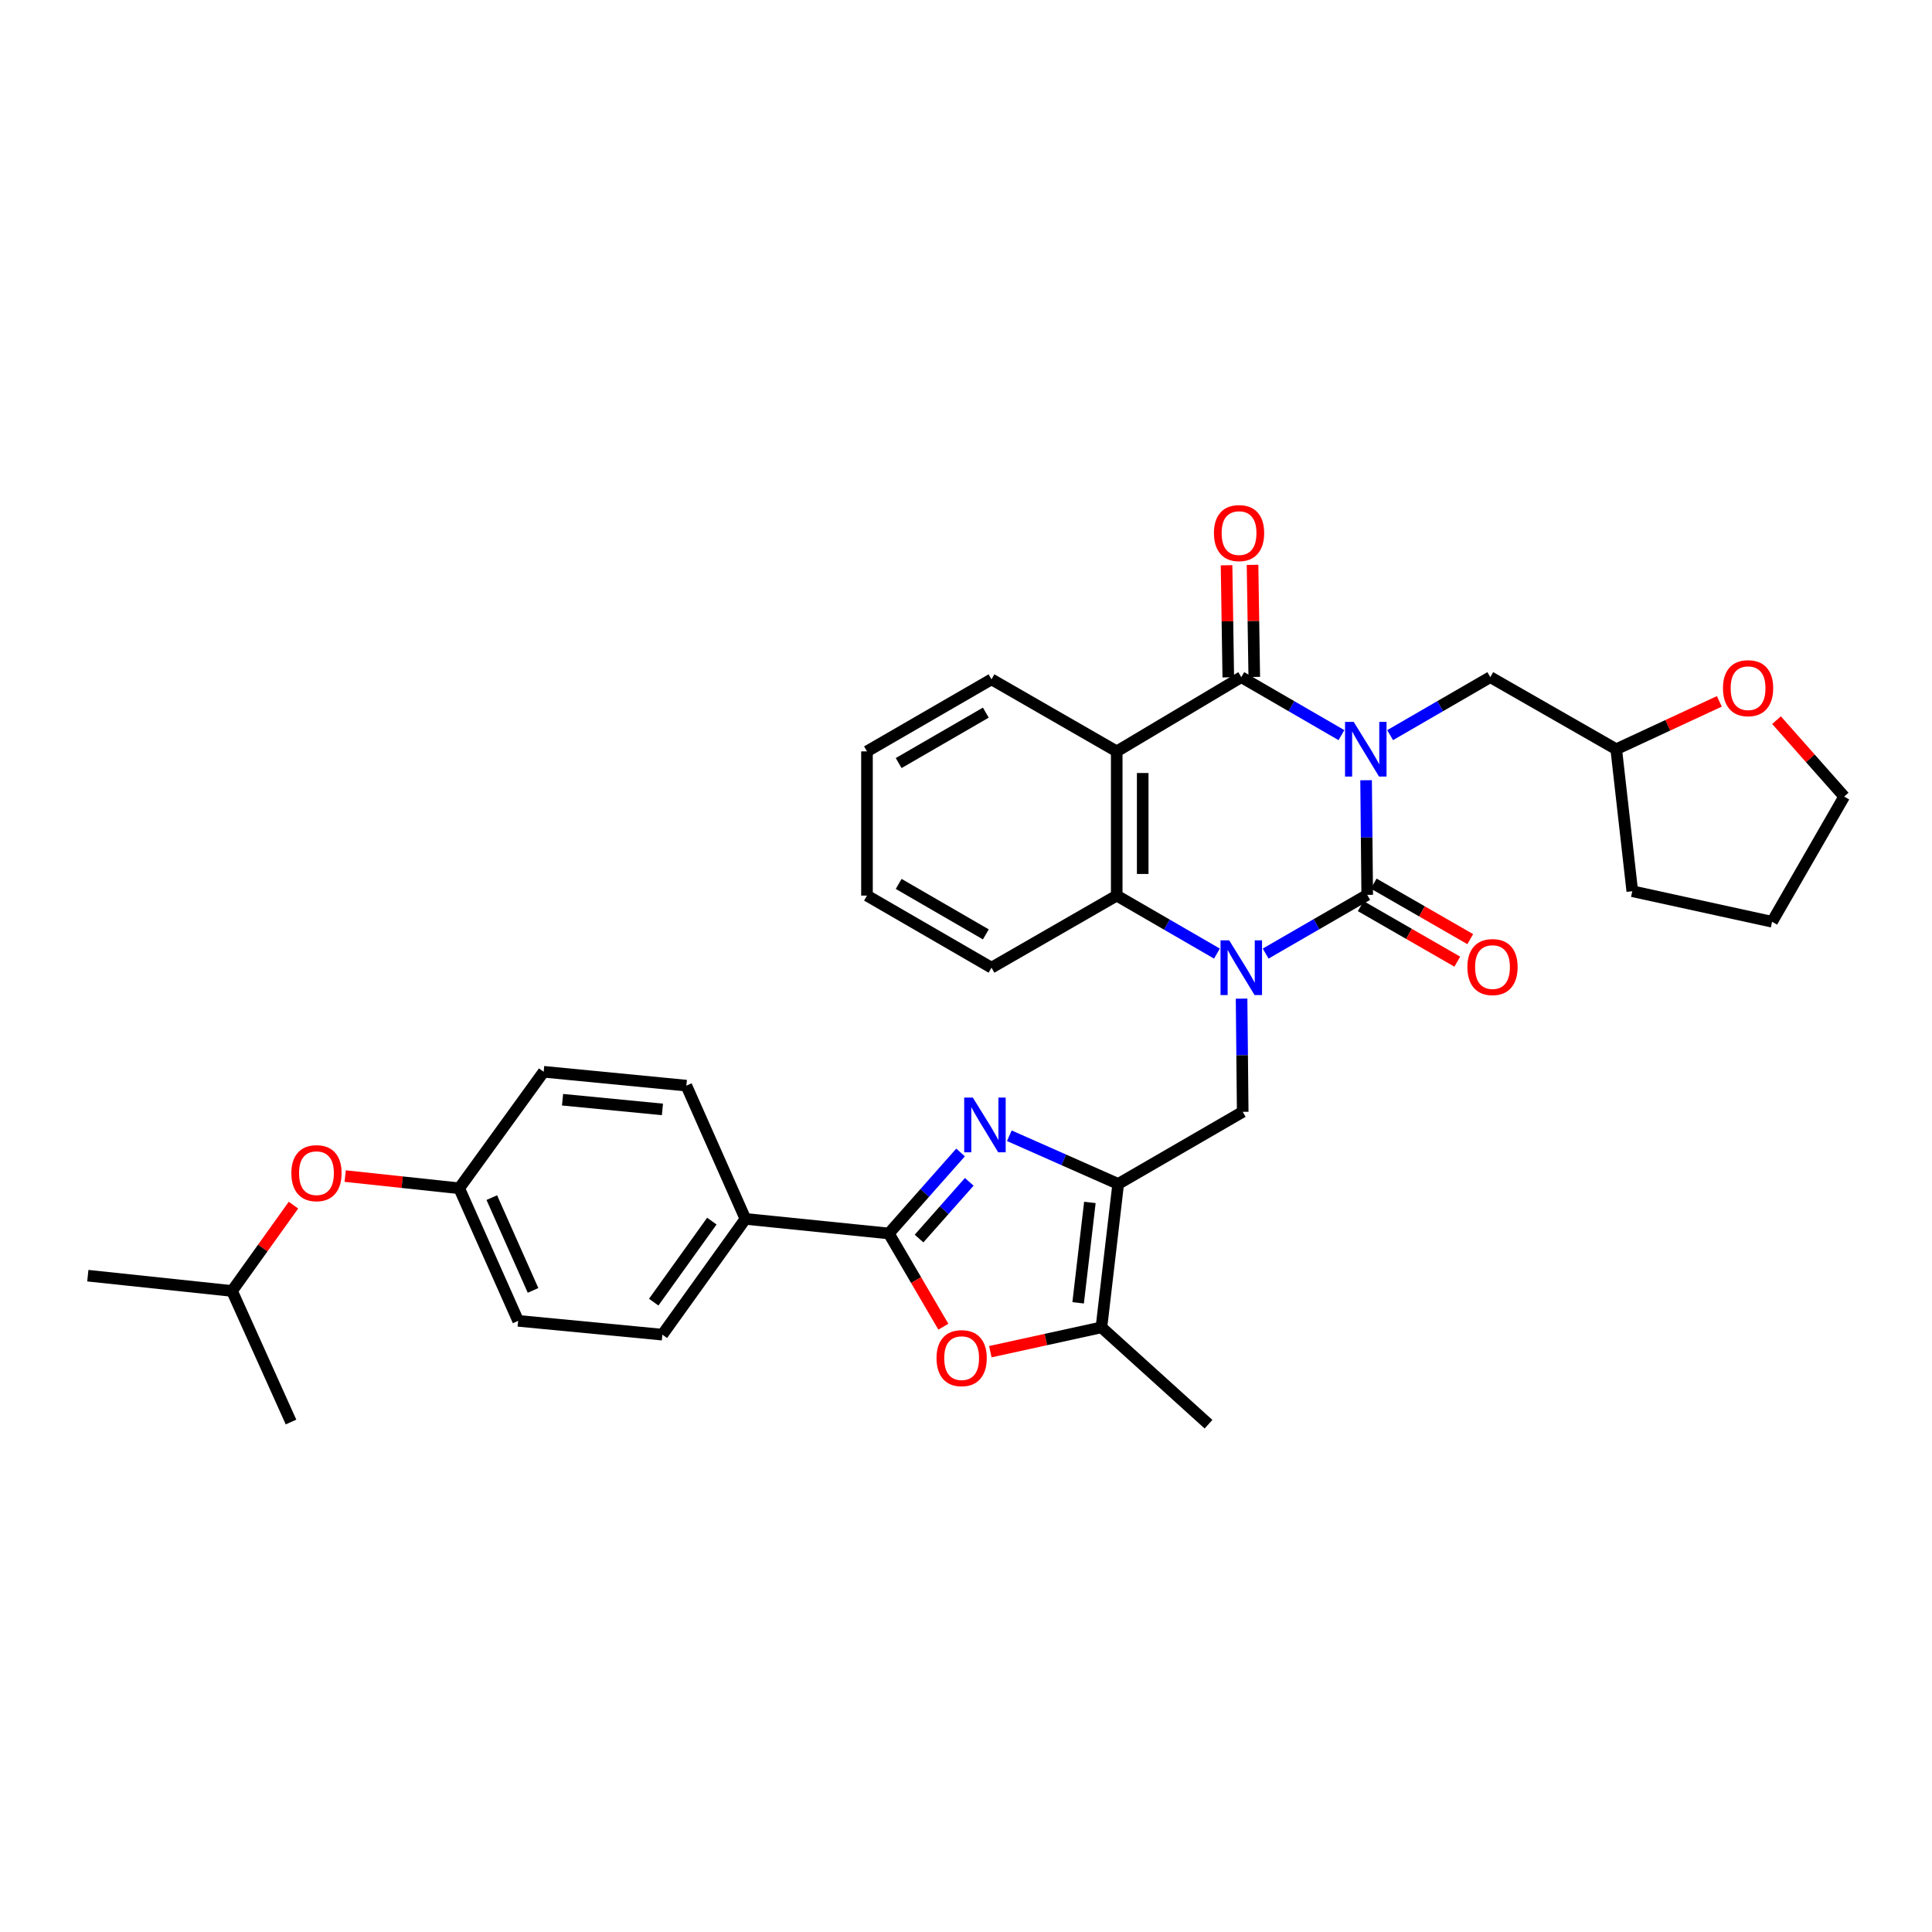 <?xml version='1.0' encoding='iso-8859-1'?>
<svg version='1.1' baseProfile='full'
              xmlns='http://www.w3.org/2000/svg'
                      xmlns:rdkit='http://www.rdkit.org/xml'
                      xmlns:xlink='http://www.w3.org/1999/xlink'
                  xml:space='preserve'
width='1000px' height='1000px' viewBox='0 0 1000 1000'>
<!-- END OF HEADER -->
<rect style='opacity:1.0;fill:#FFFFFF;stroke:none' width='1000' height='1000' x='0' y='0'> </rect>
<path class='bond-0' d='M 707.086,403.844 L 707.377,433.514' style='fill:none;fill-rule:evenodd;stroke:#0000FF;stroke-width:6px;stroke-linecap:butt;stroke-linejoin:miter;stroke-opacity:1' />
<path class='bond-0' d='M 707.377,433.514 L 707.668,463.184' style='fill:none;fill-rule:evenodd;stroke:#000000;stroke-width:6px;stroke-linecap:butt;stroke-linejoin:miter;stroke-opacity:1' />
<path class='bond-2' d='M 694.327,380.504 L 668.405,365.496' style='fill:none;fill-rule:evenodd;stroke:#0000FF;stroke-width:6px;stroke-linecap:butt;stroke-linejoin:miter;stroke-opacity:1' />
<path class='bond-2' d='M 668.405,365.496 L 642.483,350.489' style='fill:none;fill-rule:evenodd;stroke:#000000;stroke-width:6px;stroke-linecap:butt;stroke-linejoin:miter;stroke-opacity:1' />
<path class='bond-11' d='M 719.53,380.504 L 745.453,365.496' style='fill:none;fill-rule:evenodd;stroke:#0000FF;stroke-width:6px;stroke-linecap:butt;stroke-linejoin:miter;stroke-opacity:1' />
<path class='bond-11' d='M 745.453,365.496 L 771.375,350.489' style='fill:none;fill-rule:evenodd;stroke:#000000;stroke-width:6px;stroke-linecap:butt;stroke-linejoin:miter;stroke-opacity:1' />
<path class='bond-1' d='M 707.668,463.184 L 681.387,478.378' style='fill:none;fill-rule:evenodd;stroke:#000000;stroke-width:6px;stroke-linecap:butt;stroke-linejoin:miter;stroke-opacity:1' />
<path class='bond-1' d='M 681.387,478.378 L 655.105,493.571' style='fill:none;fill-rule:evenodd;stroke:#0000FF;stroke-width:6px;stroke-linecap:butt;stroke-linejoin:miter;stroke-opacity:1' />
<path class='bond-12' d='M 704.317,469.013 L 729.306,483.382' style='fill:none;fill-rule:evenodd;stroke:#000000;stroke-width:6px;stroke-linecap:butt;stroke-linejoin:miter;stroke-opacity:1' />
<path class='bond-12' d='M 729.306,483.382 L 754.296,497.751' style='fill:none;fill-rule:evenodd;stroke:#FF0000;stroke-width:6px;stroke-linecap:butt;stroke-linejoin:miter;stroke-opacity:1' />
<path class='bond-12' d='M 711.02,457.355 L 736.01,471.724' style='fill:none;fill-rule:evenodd;stroke:#000000;stroke-width:6px;stroke-linecap:butt;stroke-linejoin:miter;stroke-opacity:1' />
<path class='bond-12' d='M 736.01,471.724 L 761,486.093' style='fill:none;fill-rule:evenodd;stroke:#FF0000;stroke-width:6px;stroke-linecap:butt;stroke-linejoin:miter;stroke-opacity:1' />
<path class='bond-8' d='M 642.641,516.894 L 642.932,546.188' style='fill:none;fill-rule:evenodd;stroke:#0000FF;stroke-width:6px;stroke-linecap:butt;stroke-linejoin:miter;stroke-opacity:1' />
<path class='bond-8' d='M 642.932,546.188 L 643.222,575.483' style='fill:none;fill-rule:evenodd;stroke:#000000;stroke-width:6px;stroke-linecap:butt;stroke-linejoin:miter;stroke-opacity:1' />
<path class='bond-34' d='M 629.88,493.575 L 603.947,478.566' style='fill:none;fill-rule:evenodd;stroke:#0000FF;stroke-width:6px;stroke-linecap:butt;stroke-linejoin:miter;stroke-opacity:1' />
<path class='bond-34' d='M 603.947,478.566 L 578.014,463.557' style='fill:none;fill-rule:evenodd;stroke:#000000;stroke-width:6px;stroke-linecap:butt;stroke-linejoin:miter;stroke-opacity:1' />
<path class='bond-5' d='M 642.483,350.489 L 578.014,388.913' style='fill:none;fill-rule:evenodd;stroke:#000000;stroke-width:6px;stroke-linecap:butt;stroke-linejoin:miter;stroke-opacity:1' />
<path class='bond-14' d='M 649.206,350.385 L 648.759,321.376' style='fill:none;fill-rule:evenodd;stroke:#000000;stroke-width:6px;stroke-linecap:butt;stroke-linejoin:miter;stroke-opacity:1' />
<path class='bond-14' d='M 648.759,321.376 L 648.311,292.367' style='fill:none;fill-rule:evenodd;stroke:#FF0000;stroke-width:6px;stroke-linecap:butt;stroke-linejoin:miter;stroke-opacity:1' />
<path class='bond-14' d='M 635.759,350.592 L 635.312,321.583' style='fill:none;fill-rule:evenodd;stroke:#000000;stroke-width:6px;stroke-linecap:butt;stroke-linejoin:miter;stroke-opacity:1' />
<path class='bond-14' d='M 635.312,321.583 L 634.865,292.574' style='fill:none;fill-rule:evenodd;stroke:#FF0000;stroke-width:6px;stroke-linecap:butt;stroke-linejoin:miter;stroke-opacity:1' />
<path class='bond-3' d='M 578.776,612.801 L 643.222,575.483' style='fill:none;fill-rule:evenodd;stroke:#000000;stroke-width:6px;stroke-linecap:butt;stroke-linejoin:miter;stroke-opacity:1' />
<path class='bond-4' d='M 578.776,612.801 L 550.602,600.332' style='fill:none;fill-rule:evenodd;stroke:#000000;stroke-width:6px;stroke-linecap:butt;stroke-linejoin:miter;stroke-opacity:1' />
<path class='bond-4' d='M 550.602,600.332 L 522.428,587.862' style='fill:none;fill-rule:evenodd;stroke:#0000FF;stroke-width:6px;stroke-linecap:butt;stroke-linejoin:miter;stroke-opacity:1' />
<path class='bond-10' d='M 578.776,612.801 L 570.102,687.035' style='fill:none;fill-rule:evenodd;stroke:#000000;stroke-width:6px;stroke-linecap:butt;stroke-linejoin:miter;stroke-opacity:1' />
<path class='bond-10' d='M 564.118,622.376 L 558.046,674.339' style='fill:none;fill-rule:evenodd;stroke:#000000;stroke-width:6px;stroke-linecap:butt;stroke-linejoin:miter;stroke-opacity:1' />
<path class='bond-6' d='M 497.186,596.519 L 478.623,617.481' style='fill:none;fill-rule:evenodd;stroke:#0000FF;stroke-width:6px;stroke-linecap:butt;stroke-linejoin:miter;stroke-opacity:1' />
<path class='bond-6' d='M 478.623,617.481 L 460.059,638.442' style='fill:none;fill-rule:evenodd;stroke:#000000;stroke-width:6px;stroke-linecap:butt;stroke-linejoin:miter;stroke-opacity:1' />
<path class='bond-6' d='M 501.685,611.724 L 488.69,626.397' style='fill:none;fill-rule:evenodd;stroke:#0000FF;stroke-width:6px;stroke-linecap:butt;stroke-linejoin:miter;stroke-opacity:1' />
<path class='bond-6' d='M 488.69,626.397 L 475.696,641.07' style='fill:none;fill-rule:evenodd;stroke:#000000;stroke-width:6px;stroke-linecap:butt;stroke-linejoin:miter;stroke-opacity:1' />
<path class='bond-7' d='M 578.014,388.913 L 578.014,463.557' style='fill:none;fill-rule:evenodd;stroke:#000000;stroke-width:6px;stroke-linecap:butt;stroke-linejoin:miter;stroke-opacity:1' />
<path class='bond-7' d='M 591.462,400.11 L 591.462,452.361' style='fill:none;fill-rule:evenodd;stroke:#000000;stroke-width:6px;stroke-linecap:butt;stroke-linejoin:miter;stroke-opacity:1' />
<path class='bond-21' d='M 578.014,388.913 L 513.194,351.624' style='fill:none;fill-rule:evenodd;stroke:#000000;stroke-width:6px;stroke-linecap:butt;stroke-linejoin:miter;stroke-opacity:1' />
<path class='bond-13' d='M 460.059,638.442 L 385.826,630.896' style='fill:none;fill-rule:evenodd;stroke:#000000;stroke-width:6px;stroke-linecap:butt;stroke-linejoin:miter;stroke-opacity:1' />
<path class='bond-37' d='M 460.059,638.442 L 474.169,662.572' style='fill:none;fill-rule:evenodd;stroke:#000000;stroke-width:6px;stroke-linecap:butt;stroke-linejoin:miter;stroke-opacity:1' />
<path class='bond-37' d='M 474.169,662.572 L 488.279,686.702' style='fill:none;fill-rule:evenodd;stroke:#FF0000;stroke-width:6px;stroke-linecap:butt;stroke-linejoin:miter;stroke-opacity:1' />
<path class='bond-24' d='M 578.014,463.557 L 513.194,500.868' style='fill:none;fill-rule:evenodd;stroke:#000000;stroke-width:6px;stroke-linecap:butt;stroke-linejoin:miter;stroke-opacity:1' />
<path class='bond-9' d='M 512.596,699.634 L 541.349,693.335' style='fill:none;fill-rule:evenodd;stroke:#FF0000;stroke-width:6px;stroke-linecap:butt;stroke-linejoin:miter;stroke-opacity:1' />
<path class='bond-9' d='M 541.349,693.335 L 570.102,687.035' style='fill:none;fill-rule:evenodd;stroke:#000000;stroke-width:6px;stroke-linecap:butt;stroke-linejoin:miter;stroke-opacity:1' />
<path class='bond-25' d='M 570.102,687.035 L 625.523,737.174' style='fill:none;fill-rule:evenodd;stroke:#000000;stroke-width:6px;stroke-linecap:butt;stroke-linejoin:miter;stroke-opacity:1' />
<path class='bond-19' d='M 771.375,350.489 L 836.561,387.8' style='fill:none;fill-rule:evenodd;stroke:#000000;stroke-width:6px;stroke-linecap:butt;stroke-linejoin:miter;stroke-opacity:1' />
<path class='bond-16' d='M 385.826,630.896 L 342.844,690.815' style='fill:none;fill-rule:evenodd;stroke:#000000;stroke-width:6px;stroke-linecap:butt;stroke-linejoin:miter;stroke-opacity:1' />
<path class='bond-16' d='M 368.451,632.046 L 338.364,673.989' style='fill:none;fill-rule:evenodd;stroke:#000000;stroke-width:6px;stroke-linecap:butt;stroke-linejoin:miter;stroke-opacity:1' />
<path class='bond-17' d='M 385.826,630.896 L 355.254,561.923' style='fill:none;fill-rule:evenodd;stroke:#000000;stroke-width:6px;stroke-linecap:butt;stroke-linejoin:miter;stroke-opacity:1' />
<path class='bond-15' d='M 889.922,363.03 L 863.241,375.415' style='fill:none;fill-rule:evenodd;stroke:#FF0000;stroke-width:6px;stroke-linecap:butt;stroke-linejoin:miter;stroke-opacity:1' />
<path class='bond-15' d='M 863.241,375.415 L 836.561,387.8' style='fill:none;fill-rule:evenodd;stroke:#000000;stroke-width:6px;stroke-linecap:butt;stroke-linejoin:miter;stroke-opacity:1' />
<path class='bond-27' d='M 919.532,372.758 L 937.038,392.532' style='fill:none;fill-rule:evenodd;stroke:#FF0000;stroke-width:6px;stroke-linecap:butt;stroke-linejoin:miter;stroke-opacity:1' />
<path class='bond-27' d='M 937.038,392.532 L 954.545,412.305' style='fill:none;fill-rule:evenodd;stroke:#000000;stroke-width:6px;stroke-linecap:butt;stroke-linejoin:miter;stroke-opacity:1' />
<path class='bond-23' d='M 342.844,690.815 L 268.192,683.665' style='fill:none;fill-rule:evenodd;stroke:#000000;stroke-width:6px;stroke-linecap:butt;stroke-linejoin:miter;stroke-opacity:1' />
<path class='bond-22' d='M 355.254,561.923 L 281.394,554.75' style='fill:none;fill-rule:evenodd;stroke:#000000;stroke-width:6px;stroke-linecap:butt;stroke-linejoin:miter;stroke-opacity:1' />
<path class='bond-22' d='M 342.875,574.232 L 291.173,569.211' style='fill:none;fill-rule:evenodd;stroke:#000000;stroke-width:6px;stroke-linecap:butt;stroke-linejoin:miter;stroke-opacity:1' />
<path class='bond-18' d='M 178.663,608.737 L 208.175,611.897' style='fill:none;fill-rule:evenodd;stroke:#FF0000;stroke-width:6px;stroke-linecap:butt;stroke-linejoin:miter;stroke-opacity:1' />
<path class='bond-18' d='M 208.175,611.897 L 237.688,615.058' style='fill:none;fill-rule:evenodd;stroke:#000000;stroke-width:6px;stroke-linecap:butt;stroke-linejoin:miter;stroke-opacity:1' />
<path class='bond-26' d='M 151.895,623.783 L 135.997,645.991' style='fill:none;fill-rule:evenodd;stroke:#FF0000;stroke-width:6px;stroke-linecap:butt;stroke-linejoin:miter;stroke-opacity:1' />
<path class='bond-26' d='M 135.997,645.991 L 120.099,668.2' style='fill:none;fill-rule:evenodd;stroke:#000000;stroke-width:6px;stroke-linecap:butt;stroke-linejoin:miter;stroke-opacity:1' />
<path class='bond-28' d='M 836.561,387.8 L 844.869,461.294' style='fill:none;fill-rule:evenodd;stroke:#000000;stroke-width:6px;stroke-linecap:butt;stroke-linejoin:miter;stroke-opacity:1' />
<path class='bond-20' d='M 237.688,615.058 L 281.394,554.75' style='fill:none;fill-rule:evenodd;stroke:#000000;stroke-width:6px;stroke-linecap:butt;stroke-linejoin:miter;stroke-opacity:1' />
<path class='bond-38' d='M 237.688,615.058 L 268.192,683.665' style='fill:none;fill-rule:evenodd;stroke:#000000;stroke-width:6px;stroke-linecap:butt;stroke-linejoin:miter;stroke-opacity:1' />
<path class='bond-38' d='M 254.551,619.885 L 275.905,667.91' style='fill:none;fill-rule:evenodd;stroke:#000000;stroke-width:6px;stroke-linecap:butt;stroke-linejoin:miter;stroke-opacity:1' />
<path class='bond-29' d='M 513.194,351.624 L 448.748,388.913' style='fill:none;fill-rule:evenodd;stroke:#000000;stroke-width:6px;stroke-linecap:butt;stroke-linejoin:miter;stroke-opacity:1' />
<path class='bond-29' d='M 510.262,368.858 L 465.15,394.96' style='fill:none;fill-rule:evenodd;stroke:#000000;stroke-width:6px;stroke-linecap:butt;stroke-linejoin:miter;stroke-opacity:1' />
<path class='bond-36' d='M 513.194,500.868 L 448.748,463.557' style='fill:none;fill-rule:evenodd;stroke:#000000;stroke-width:6px;stroke-linecap:butt;stroke-linejoin:miter;stroke-opacity:1' />
<path class='bond-36' d='M 510.265,483.633 L 465.153,457.516' style='fill:none;fill-rule:evenodd;stroke:#000000;stroke-width:6px;stroke-linecap:butt;stroke-linejoin:miter;stroke-opacity:1' />
<path class='bond-30' d='M 120.099,668.2 L 150.626,736.038' style='fill:none;fill-rule:evenodd;stroke:#000000;stroke-width:6px;stroke-linecap:butt;stroke-linejoin:miter;stroke-opacity:1' />
<path class='bond-31' d='M 120.099,668.2 L 45.455,660.288' style='fill:none;fill-rule:evenodd;stroke:#000000;stroke-width:6px;stroke-linecap:butt;stroke-linejoin:miter;stroke-opacity:1' />
<path class='bond-35' d='M 954.545,412.305 L 917.227,477.103' style='fill:none;fill-rule:evenodd;stroke:#000000;stroke-width:6px;stroke-linecap:butt;stroke-linejoin:miter;stroke-opacity:1' />
<path class='bond-33' d='M 844.869,461.294 L 917.227,477.103' style='fill:none;fill-rule:evenodd;stroke:#000000;stroke-width:6px;stroke-linecap:butt;stroke-linejoin:miter;stroke-opacity:1' />
<path class='bond-32' d='M 448.748,388.913 L 448.748,463.557' style='fill:none;fill-rule:evenodd;stroke:#000000;stroke-width:6px;stroke-linecap:butt;stroke-linejoin:miter;stroke-opacity:1' />
<path  class='atom-0' d='M 700.669 373.64
L 709.949 388.64
Q 710.869 390.12, 712.349 392.8
Q 713.829 395.48, 713.909 395.64
L 713.909 373.64
L 717.669 373.64
L 717.669 401.96
L 713.789 401.96
L 703.829 385.56
Q 702.669 383.64, 701.429 381.44
Q 700.229 379.24, 699.869 378.56
L 699.869 401.96
L 696.189 401.96
L 696.189 373.64
L 700.669 373.64
' fill='#0000FF'/>
<path  class='atom-2' d='M 636.223 486.708
L 645.503 501.708
Q 646.423 503.188, 647.903 505.868
Q 649.383 508.548, 649.463 508.708
L 649.463 486.708
L 653.223 486.708
L 653.223 515.028
L 649.343 515.028
L 639.383 498.628
Q 638.223 496.708, 636.983 494.508
Q 635.783 492.308, 635.423 491.628
L 635.423 515.028
L 631.743 515.028
L 631.743 486.708
L 636.223 486.708
' fill='#0000FF'/>
<path  class='atom-5' d='M 503.542 568.114
L 512.822 583.114
Q 513.742 584.594, 515.222 587.274
Q 516.702 589.954, 516.782 590.114
L 516.782 568.114
L 520.542 568.114
L 520.542 596.434
L 516.662 596.434
L 506.702 580.034
Q 505.542 578.114, 504.302 575.914
Q 503.102 573.714, 502.742 573.034
L 502.742 596.434
L 499.062 596.434
L 499.062 568.114
L 503.542 568.114
' fill='#0000FF'/>
<path  class='atom-10' d='M 484.744 702.969
Q 484.744 696.169, 488.104 692.369
Q 491.464 688.569, 497.744 688.569
Q 504.024 688.569, 507.384 692.369
Q 510.744 696.169, 510.744 702.969
Q 510.744 709.849, 507.344 713.769
Q 503.944 717.649, 497.744 717.649
Q 491.504 717.649, 488.104 713.769
Q 484.744 709.889, 484.744 702.969
M 497.744 714.449
Q 502.064 714.449, 504.384 711.569
Q 506.744 708.649, 506.744 702.969
Q 506.744 697.409, 504.384 694.609
Q 502.064 691.769, 497.744 691.769
Q 493.424 691.769, 491.064 694.569
Q 488.744 697.369, 488.744 702.969
Q 488.744 708.689, 491.064 711.569
Q 493.424 714.449, 497.744 714.449
' fill='#FF0000'/>
<path  class='atom-13' d='M 759.518 500.552
Q 759.518 493.752, 762.878 489.952
Q 766.238 486.152, 772.518 486.152
Q 778.798 486.152, 782.158 489.952
Q 785.518 493.752, 785.518 500.552
Q 785.518 507.432, 782.118 511.352
Q 778.718 515.232, 772.518 515.232
Q 766.278 515.232, 762.878 511.352
Q 759.518 507.472, 759.518 500.552
M 772.518 512.032
Q 776.838 512.032, 779.158 509.152
Q 781.518 506.232, 781.518 500.552
Q 781.518 494.992, 779.158 492.192
Q 776.838 489.352, 772.518 489.352
Q 768.198 489.352, 765.838 492.152
Q 763.518 494.952, 763.518 500.552
Q 763.518 506.272, 765.838 509.152
Q 768.198 512.032, 772.518 512.032
' fill='#FF0000'/>
<path  class='atom-15' d='M 628.332 275.924
Q 628.332 269.124, 631.692 265.324
Q 635.052 261.524, 641.332 261.524
Q 647.612 261.524, 650.972 265.324
Q 654.332 269.124, 654.332 275.924
Q 654.332 282.804, 650.932 286.724
Q 647.532 290.604, 641.332 290.604
Q 635.092 290.604, 631.692 286.724
Q 628.332 282.844, 628.332 275.924
M 641.332 287.404
Q 645.652 287.404, 647.972 284.524
Q 650.332 281.604, 650.332 275.924
Q 650.332 270.364, 647.972 267.564
Q 645.652 264.724, 641.332 264.724
Q 637.012 264.724, 634.652 267.524
Q 632.332 270.324, 632.332 275.924
Q 632.332 281.644, 634.652 284.524
Q 637.012 287.404, 641.332 287.404
' fill='#FF0000'/>
<path  class='atom-16' d='M 891.802 356.202
Q 891.802 349.402, 895.162 345.602
Q 898.522 341.802, 904.802 341.802
Q 911.082 341.802, 914.442 345.602
Q 917.802 349.402, 917.802 356.202
Q 917.802 363.082, 914.402 367.002
Q 911.002 370.882, 904.802 370.882
Q 898.562 370.882, 895.162 367.002
Q 891.802 363.122, 891.802 356.202
M 904.802 367.682
Q 909.122 367.682, 911.442 364.802
Q 913.802 361.882, 913.802 356.202
Q 913.802 350.642, 911.442 347.842
Q 909.122 345.002, 904.802 345.002
Q 900.482 345.002, 898.122 347.802
Q 895.802 350.602, 895.802 356.202
Q 895.802 361.922, 898.122 364.802
Q 900.482 367.682, 904.802 367.682
' fill='#FF0000'/>
<path  class='atom-19' d='M 150.805 607.226
Q 150.805 600.426, 154.165 596.626
Q 157.525 592.826, 163.805 592.826
Q 170.085 592.826, 173.445 596.626
Q 176.805 600.426, 176.805 607.226
Q 176.805 614.106, 173.405 618.026
Q 170.005 621.906, 163.805 621.906
Q 157.565 621.906, 154.165 618.026
Q 150.805 614.146, 150.805 607.226
M 163.805 618.706
Q 168.125 618.706, 170.445 615.826
Q 172.805 612.906, 172.805 607.226
Q 172.805 601.666, 170.445 598.866
Q 168.125 596.026, 163.805 596.026
Q 159.485 596.026, 157.125 598.826
Q 154.805 601.626, 154.805 607.226
Q 154.805 612.946, 157.125 615.826
Q 159.485 618.706, 163.805 618.706
' fill='#FF0000'/>
</svg>
